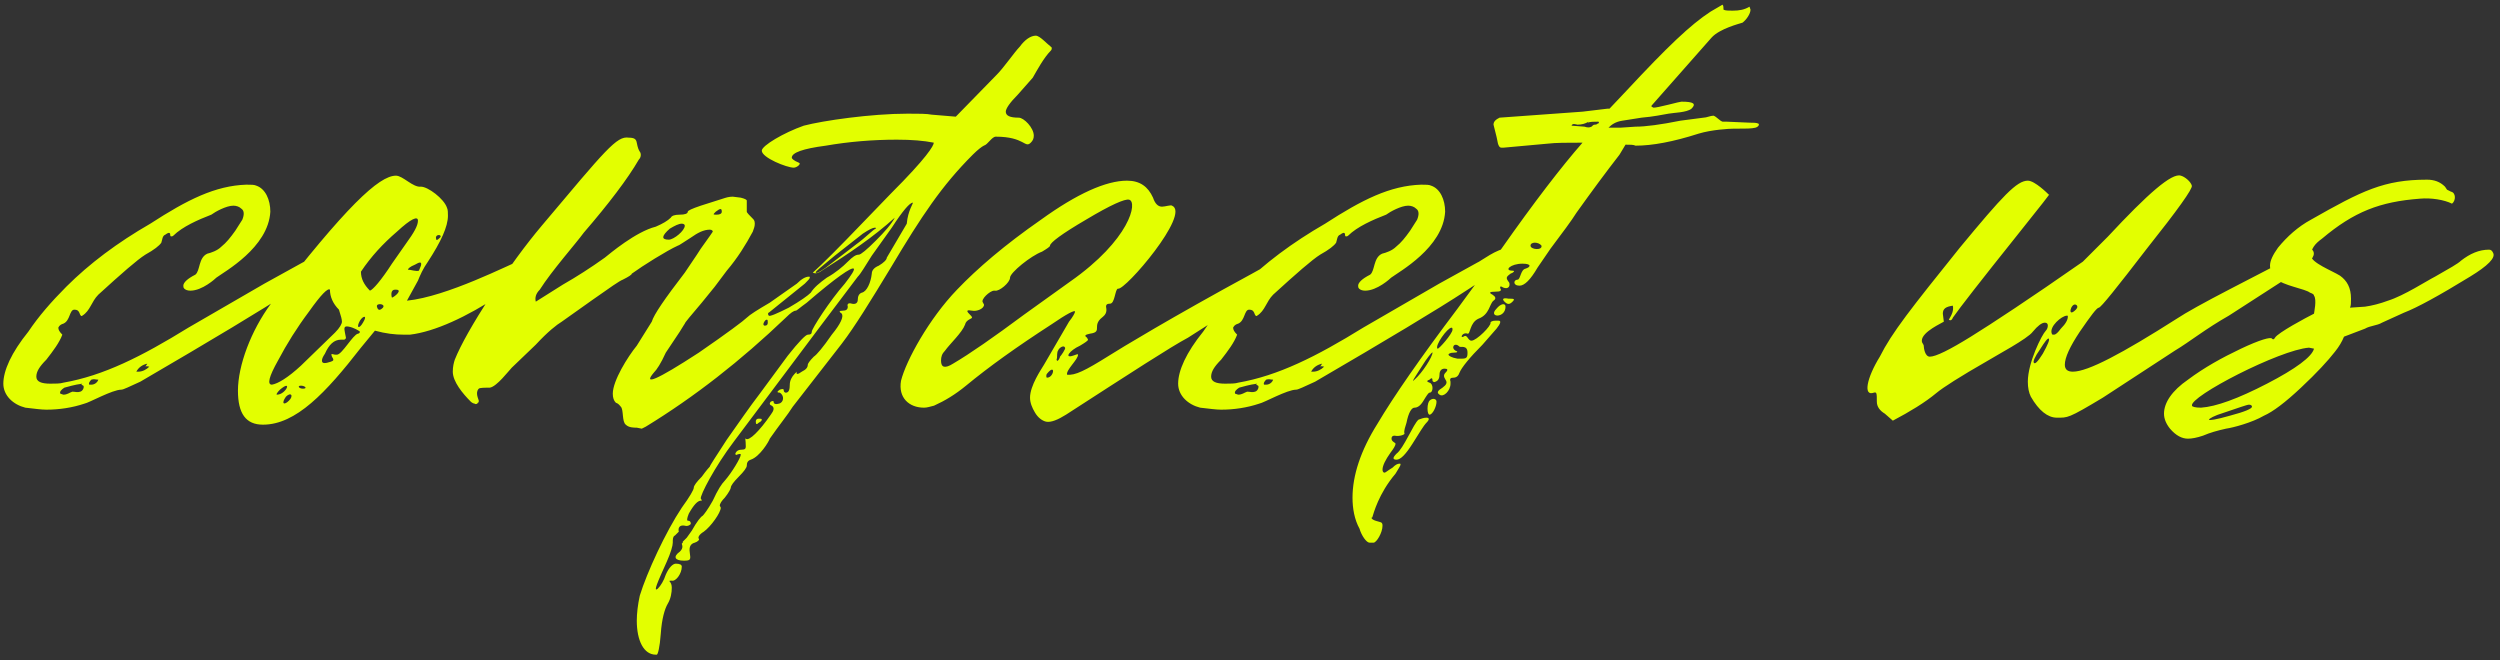 <?xml version="1.0" encoding="UTF-8"?> <svg xmlns="http://www.w3.org/2000/svg" width="375" height="99" viewBox="0 0 375 99" fill="none"><rect x="0" y="0" width="375" height="99" fill="#333333" stroke="none"/><path d="M47.15 41.35L43.7 43.6C39.35 46.45 31.85 50.95 21.05 57.25C19.4 58 18.5 58.45 18.2 58.45C16.85 58.45 13.4 60.4 12.65 60.55C10.85 61.15 8.9 61.45 6.95 61.45C6.2 61.45 5.15 61.3 3.8 61.15C2 60.7 0.5 59.35 0.5 57.55C0.5 55.6 1.7 52.9 4.25 49.75C5.75 47.5 7.7 45.25 9.95 43C13.4 39.55 17.6 36.4 22.55 33.55C28.1 29.95 32.3 27.85 36.95 27.7C37.7 27.7 38.15 27.7 38.45 27.85C39.8 28.3 40.55 29.95 40.55 31.75C40.25 37.15 33.65 40.75 32.45 41.65C32.3 41.8 30.35 43.6 28.55 43.6C28.1 43.6 27.8 43.45 27.65 43.3C27.5 43.15 27.5 43 27.5 42.85C27.5 42.4 28.1 41.8 29.3 41.2C30.05 40.6 29.75 38.65 31.1 38.05C31.7 37.9 32.6 37.6 33.2 37C33.95 36.4 34.55 35.65 35.3 34.6L36.35 32.95C36.65 32.2 36.65 31.6 36.2 31.3C35.9 31 35.45 30.85 35 30.85C33.95 30.85 32.3 31.75 31.7 32.2C29.75 32.95 27.35 34 26 35.35C25.85 35.5 25.55 35.5 25.55 35.35C25.55 34.9 25.4 34.75 24.8 35.2C24.35 35.35 24.35 35.95 24.2 36.4C23.9 36.85 23.15 37.45 21.8 38.2C20.6 38.95 18.2 41.05 14.75 44.2C13.7 45.25 13.55 46.6 12.35 47.35C12.2 47.5 12.05 47.35 11.9 46.9C11.75 46.6 11.6 46.45 11.15 46.45C10.4 46.45 10.55 48.1 9.5 48.55C8.9 48.7 8.75 49.15 8.75 49.15C8.75 49.45 8.9 49.75 9.35 50.2C8.9 51.4 8 52.6 6.95 53.95C5.9 55 5.45 55.75 5.45 56.5C5.45 57.25 6.2 57.55 7.55 57.55C8.3 57.55 9.05 57.55 9.5 57.4C15.5 56.35 21.2 53.5 28.25 49.15L39.65 42.55L45.35 39.4C45.8 39.25 48.5 37.15 49.85 37.3C50.3 37.3 50.6 37.6 50.6 38.05C50.6 38.8 49.4 40 47.15 41.35ZM20.45 55.75H20.75C21.35 55.75 21.95 55.45 22.4 55C22.25 55 21.95 54.85 21.8 55L22.1 54.55C21.35 54.7 20.75 55.15 20.45 55.75ZM13.4 57.7H13.7C14.15 57.7 14.6 57.4 14.75 56.95C14.3 56.95 14.15 56.8 13.7 56.95C13.4 57.25 13.25 57.55 13.4 57.7ZM12.5 57.85L12.2 57.7L12.35 57.55C11.15 57.7 10.25 58 9.65 58.15C9.2 58.45 8.9 58.75 9.05 59.05L9.5 59.2C10.1 59.2 10.4 58.9 10.85 58.75C11.3 58.75 11.6 58.9 12.05 58.75C12.5 58.6 12.65 58 12.5 57.85ZM35.691 58.6C35.691 54.85 37.641 49.6 40.641 45.55C51.891 31 56.841 26.35 59.391 26.35C60.441 26.35 61.941 28.15 63.141 28C64.191 28 66.591 29.8 67.041 31.15C67.191 31.45 67.191 31.9 67.191 32.35C67.191 34 66.141 36.25 64.191 39.25C63.441 40.3 62.991 41.35 62.691 42.1L61.041 45.1C67.041 44.5 76.341 39.7 78.291 38.95C78.741 38.8 80.991 37.15 82.191 37.3C82.491 37.3 82.641 37.45 82.791 37.75C83.241 38.5 82.041 39.7 79.341 41.35L74.841 44.35C70.041 47.5 65.241 49.75 61.491 50.2H60.591C59.241 50.2 57.891 50.05 56.241 49.6L54.141 52.15C48.891 58.9 44.391 63.7 39.441 63.7C36.891 63.7 35.691 62.05 35.691 58.6ZM58.791 39.55L60.891 36.55C62.091 34.9 62.691 33.85 62.691 33.1C62.691 32.35 61.641 32.8 59.541 34.75C57.441 36.55 55.641 38.5 54.141 40.75C54.141 41.8 54.591 42.7 55.491 43.6C55.941 43.45 57.141 42.1 58.791 39.55ZM65.391 35.65C65.391 36.1 65.541 36.1 65.991 35.65C66.441 35.2 65.391 35.05 65.391 35.65ZM62.841 40.6L63.141 39.85C63.291 39.25 62.991 39.25 62.241 39.7C61.491 40 61.191 40.3 61.191 40.45C61.641 40.45 62.391 40.75 62.841 40.6ZM45.141 54.85L50.241 49.9C50.991 49.15 51.291 48.55 51.291 48.25C51.291 47.95 51.141 47.35 50.841 46.45C49.941 45.55 49.491 44.5 49.491 43.45C49.191 43.15 48.141 44.2 46.341 46.75C44.541 49.15 43.041 51.55 41.691 54.1C40.341 56.5 40.041 57.7 40.791 57.7C41.691 57.55 43.191 56.65 45.141 54.85ZM59.391 43.45H59.241C58.641 43.45 58.641 44.2 58.791 44.65C59.241 44.5 60.441 43.45 59.391 43.45ZM56.541 46C56.691 46.6 56.991 46.6 57.441 46.15C57.891 45.55 56.391 45.4 56.541 46ZM53.991 48.1C53.391 49.15 53.841 49.45 54.441 48.4C55.191 47.2 54.441 47.35 53.991 48.1ZM49.791 53.5C49.641 53.05 49.641 53.05 50.241 53.2H50.541C51.291 53.2 52.941 50.2 53.691 50.05C53.841 50.05 53.991 49.9 53.991 49.75C53.841 49.6 53.091 49.15 52.341 49C51.591 48.85 51.591 49.15 51.741 49.9L51.891 50.65C51.891 50.8 51.741 50.95 51.591 50.95H51.141C50.091 50.95 49.341 51.7 48.741 53.05C48.441 53.5 48.291 53.8 48.291 54.1C48.291 54.55 48.741 54.55 49.641 54.25C50.091 54.1 50.091 53.95 49.791 53.5ZM41.991 58.45C41.541 58.9 41.391 59.2 41.541 59.2C42.891 59.2 43.941 56.8 41.991 58.45ZM45.141 57.85C44.541 57.85 44.841 58.3 45.441 58.3C46.191 58.3 45.741 57.85 45.141 57.85ZM42.891 59.5C42.141 60.55 42.591 60.85 43.341 60.1C44.091 59.35 43.641 58.75 42.891 59.5ZM98.518 98.2H98.368C96.568 98.2 95.518 96.1 95.518 93.1C95.518 92.05 95.668 90.7 95.968 89.35C97.018 85.9 99.868 79.75 102.268 76.15C103.468 74.5 104.068 73.45 104.068 73.15C104.068 72.85 104.518 72.25 105.268 71.5C106.018 70.45 106.468 70 106.468 70C106.468 69.85 107.368 68.5 109.018 65.95C110.818 63.4 112.468 61 113.968 59.05L118.168 53.35C119.818 51.25 120.868 50.2 121.168 50.2C121.618 50.2 121.768 50.05 121.768 49.75C121.768 49.3 124.468 45.1 126.718 42.55C127.768 41.2 128.218 40.45 128.068 40.3C127.768 40 125.368 41.65 121.018 45.4C119.968 46.15 119.518 46.6 119.368 46.6C119.068 46.6 118.618 46.9 117.868 47.65C111.118 54.1 104.218 59.5 96.868 64L96.268 64.3L95.518 64.15C95.068 64.15 94.318 64.15 93.868 63.7C93.268 63.25 93.568 61.45 93.118 61C92.968 60.85 92.818 60.55 92.368 60.4C92.068 60.1 91.918 59.65 91.918 59.05C91.918 57.1 94.168 53.5 95.518 51.85L97.768 48.25C98.068 47.2 99.718 44.8 102.718 40.9C104.368 38.5 105.118 37.3 105.118 37.3C106.318 35.65 106.918 34.75 106.918 34.75C106.918 34.6 106.768 34.45 106.468 34.45C105.568 34.45 104.668 34.9 103.618 35.65C102.418 36.4 101.818 36.85 101.668 36.85C100.018 37.6 96.418 39.85 94.768 41.05C94.768 41.2 94.318 41.5 93.418 41.95C92.968 42.1 91.468 43.15 88.918 44.95L84.268 48.25C83.518 48.7 82.168 49.75 80.368 51.7L76.768 55.15C76.318 55.6 74.518 58 73.468 58.15H73.018C72.868 58.15 71.968 58.15 71.818 58.3C71.218 58.9 71.818 59.95 71.818 60.1C71.818 60.25 71.818 60.4 71.668 60.4C71.668 60.55 71.368 60.7 71.218 60.55C71.068 60.55 70.768 60.4 70.618 60.25C69.418 59.05 67.918 57.25 67.918 55.75C67.918 55 68.068 54.4 68.218 53.95C69.118 51.7 70.918 48.55 73.618 44.35C76.318 40.15 78.868 36.7 81.268 33.85C90.868 22.45 92.518 20.35 94.318 20.65C95.968 20.65 95.218 21.55 95.968 22.75C96.118 22.9 96.268 23.5 95.818 23.95C94.168 26.8 91.318 30.55 87.568 34.9C86.368 36.55 82.768 40.6 80.968 43.45C80.368 44.05 80.218 44.65 80.368 45.25L84.418 42.7C86.518 41.5 88.618 40.15 90.718 38.65C91.468 38.05 95.368 34.75 98.368 34C99.418 33.55 100.168 33.1 100.618 32.65C100.768 32.35 101.218 32.2 101.968 32.2C102.718 32.2 103.168 32.05 103.168 31.75C103.168 31.6 103.768 31.3 105.118 30.85L108.418 29.8C108.868 29.65 109.318 29.5 109.918 29.5L111.118 29.65C111.718 29.8 112.018 29.95 112.018 30.1V31.75C112.018 31.9 112.468 32.35 112.918 32.8C113.068 32.95 113.218 33.1 113.218 33.55C113.218 34 113.068 34.3 112.918 34.75C111.868 36.7 110.668 38.65 109.018 40.6L107.218 43L105.268 45.4C103.618 47.35 102.718 48.4 102.718 48.55C102.718 48.55 102.418 49 101.968 49.75L99.868 52.9C99.118 54.55 98.518 55.45 98.068 55.9C96.418 57.85 98.368 57.1 104.818 52.9C109.168 49.9 111.568 48.1 112.018 47.65C112.468 47.2 113.668 46.45 115.468 45.4L119.518 42.55C120.268 41.8 120.868 41.5 121.318 41.5C121.468 41.5 121.468 41.5 121.468 41.65C121.468 41.8 121.168 42.1 120.718 42.55L115.318 46.9C115.168 46.9 115.168 47.2 115.318 47.35C115.468 47.5 116.518 47.05 118.318 46.15C120.118 45.1 121.168 44.35 121.618 43.9C122.068 43.15 122.968 42.4 124.018 41.65C125.368 40.9 126.418 40 127.168 39.25C127.918 38.5 128.368 38.2 128.818 38.2C129.118 38.2 130.018 37.45 131.368 36.1C132.718 34.75 133.768 33.55 134.218 32.65C131.068 35.5 127.318 38.05 123.268 40.6C122.668 41.05 122.218 41.05 121.918 40.9C123.268 39.7 125.818 37.15 129.418 33.4L133.618 29.05C139.018 23.65 140.068 21.85 140.068 21.4C138.568 21.1 136.768 20.95 134.518 20.95C130.918 20.95 127.318 21.25 123.868 21.85C120.418 22.3 118.768 22.9 118.768 23.65C118.768 23.8 119.068 24.1 119.818 24.4C120.268 24.55 119.518 25.15 119.068 25.15C118.018 25.15 114.268 23.65 114.268 22.6C114.268 21.85 117.568 19.9 120.568 18.85C123.418 18.1 130.618 17.05 136.168 17.05C137.818 17.05 139.018 17.05 139.768 17.2L143.368 17.5L149.518 11.2C150.568 10.15 152.218 7.75 152.968 7C153.718 5.95 154.618 5.35 155.368 5.35C155.968 5.35 157.018 6.55 157.618 7L157.768 7.15C157.768 7.3 157.768 7.45 157.618 7.6C156.568 8.65 155.518 10.6 154.918 11.65L152.668 14.2C151.468 15.4 150.868 16.3 150.868 16.75C150.868 17.35 151.468 17.65 152.818 17.65C153.568 17.65 155.068 19.15 155.068 20.35C155.068 20.8 154.918 21.1 154.618 21.4C153.718 22.3 153.718 20.5 149.368 20.5C148.768 20.5 148.168 21.7 147.568 21.85C147.268 22 146.668 22.45 145.918 23.2C141.268 27.85 138.268 32.35 133.618 40.15C130.618 45.1 128.218 49 126.268 51.55L118.918 61C118.168 62.2 116.818 63.85 115.468 65.8C115.318 66.25 113.968 68.5 112.618 68.95C112.168 69.1 112.018 69.4 112.018 69.85C112.018 70.15 111.568 70.75 110.818 71.5C110.068 72.25 109.618 72.85 109.618 73.15C109.618 73.3 109.318 73.9 108.718 74.65C108.268 75.1 107.968 75.55 107.968 75.85L108.118 76.15C108.118 76.9 106.618 79 105.568 79.75C104.818 80.2 104.668 80.65 104.818 80.8C104.968 80.95 104.668 81.25 104.218 81.4C103.618 81.55 103.318 82 103.468 82.9C103.618 83.95 103.618 84.1 102.568 84.1C101.218 84.1 100.918 83.5 101.968 82.75C102.418 82.3 102.418 82 102.268 81.55L102.418 81.4V81.25L102.568 81.1L102.718 80.95L103.018 80.65L103.768 79.6C104.518 78.25 105.118 77.5 105.418 77.35C105.568 77.2 106.168 76.45 106.918 75.1C107.668 73.45 108.268 72.55 108.718 72.1C109.768 70.9 111.118 68.65 111.118 68.2C111.118 68.05 110.968 68.05 110.518 68.2C110.368 68.35 110.218 68.05 110.368 67.9C110.518 67.6 110.818 67.45 111.268 67.45C111.718 67.45 111.868 67.3 111.868 67C111.868 65.95 111.718 65.65 111.868 65.8C112.318 66.25 113.968 64.6 115.618 62.2C116.068 61.6 116.218 61.15 115.768 60.85C115.318 60.7 115.468 60.4 115.618 60.25C115.918 60.1 116.068 60.1 116.068 60.4C116.068 60.55 116.368 60.7 116.818 60.55C117.568 60.4 117.718 59.35 116.968 58.9C116.518 58.9 116.518 58.75 116.968 58.45C117.418 58.3 117.568 58.3 117.568 58.6C117.568 58.75 117.718 58.9 117.868 58.9C118.318 58.9 118.468 58.45 118.468 57.7C118.468 57.1 118.768 56.5 119.218 56.05C119.218 56.05 119.368 55.9 119.518 55.75C119.368 56.2 119.668 56.2 120.268 55.75C120.868 55.45 121.168 55.15 121.168 54.7C121.168 54.55 121.468 54.1 122.068 53.5C122.518 53.2 123.418 52.15 124.768 50.2C126.118 48.55 126.568 47.5 126.268 47.05C125.818 46.75 125.818 46.6 126.418 46.6C126.868 46.6 127.168 46.45 127.168 46C127.018 45.55 127.318 45.4 127.768 45.55C128.368 45.7 128.668 45.4 128.668 44.95C128.668 44.5 128.818 44.05 129.268 43.9C130.018 43.75 130.618 42.4 130.768 41.05C130.768 40.6 131.068 40.15 131.818 39.85C132.568 39.4 133.018 38.95 133.018 38.65L136.018 33.55C136.168 31.6 137.068 30.4 136.918 30.4C136.468 30.4 135.418 31.6 133.768 34.15L130.768 38.35C129.718 40 129.118 41.05 128.668 41.5L123.118 48.85L110.068 66.25C107.218 70 104.968 74.35 105.118 74.8C105.268 74.95 105.268 75.1 105.268 75.25C105.268 75.1 105.268 75.1 105.118 75.1C104.668 75.1 104.068 75.7 103.318 77.05C103.018 77.8 103.018 78.1 103.168 78.1C103.468 78.1 103.618 78.25 103.618 78.55C103.618 78.7 103.168 79 102.718 78.85C101.968 78.7 101.668 79.15 101.818 79.75L101.218 80.35C101.068 80.35 100.918 80.65 100.918 81.1V81.4C100.918 81.85 100.618 82.9 100.018 84.25C98.668 87.25 97.918 88.9 98.668 88.3C99.118 87.85 99.568 87.1 99.868 86.2C100.318 85.15 100.918 84.55 101.368 84.55C101.968 84.55 102.268 84.7 102.268 85C102.268 86.05 101.368 87.25 100.768 87.1C100.468 87.1 100.318 87.1 100.468 87.25C100.618 87.4 100.768 87.7 100.768 88.15C100.768 88.9 100.618 89.8 100.168 90.55C99.718 91.3 99.268 92.8 99.118 95.05C98.968 97.15 98.668 98.2 98.518 98.2ZM108.268 31.75C108.268 31.15 107.968 31.3 107.368 31.75C106.918 32.2 106.918 32.2 107.518 32.2C107.968 32.2 108.268 32.05 108.268 31.75ZM102.718 33.85C102.718 33.7 102.568 33.55 102.268 33.55C101.818 33.55 101.218 33.85 100.468 34.3C99.268 35.35 99.118 35.95 100.318 35.95C101.068 35.95 102.718 34.6 102.718 33.85ZM123.868 40.15L128.368 36.7C130.018 35.5 130.918 34.45 131.368 34.3C131.368 34.15 131.368 34.15 131.218 34.15C130.918 34.15 130.318 34.45 129.418 35.05L125.218 38.35C123.268 40 122.218 40.75 122.368 40.9C122.518 41.05 122.968 40.75 123.868 40.15ZM115.168 48.4C115.168 48.1 115.168 47.95 115.018 47.95C114.868 47.95 114.718 48.1 114.568 48.4C114.418 48.7 114.568 48.85 114.718 48.85C115.018 48.85 115.168 48.7 115.168 48.4ZM113.368 63.25C113.368 62.95 113.518 62.8 113.818 62.8C114.118 62.8 114.268 62.8 114.268 62.95C114.268 63.1 114.118 63.25 113.818 63.4C113.518 63.7 113.368 63.7 113.368 63.25ZM155.254 61.9C154.804 61.15 154.504 60.4 154.504 59.65C154.504 57.85 156.154 55.45 156.604 54.7L160.354 48.25C160.954 47.5 161.254 46.9 161.254 46.75C161.254 46.45 160.054 47.05 157.654 48.7C152.554 52 148.354 55 144.904 57.85C143.254 59.2 141.754 60.1 140.104 60.85C139.504 61 139.054 61.15 138.604 61.15C136.354 61.15 134.704 59.65 135.154 57.1C135.904 54.1 139.354 47.8 143.554 43.45C146.554 40.3 150.754 36.7 156.154 32.95C161.554 29.05 165.904 27.1 169.054 27.1C171.004 27.1 172.204 28 172.954 29.65C173.254 30.55 173.704 31 174.304 31C174.754 31 175.654 30.7 175.804 30.85C178.654 32.05 168.754 43.6 167.704 43.3C167.254 43.3 167.254 45.55 166.504 45.55C166.054 45.55 165.904 45.7 165.904 46C165.904 46.15 166.204 46.9 165.454 47.5C164.854 47.95 164.554 48.4 164.554 49C164.554 49.6 164.554 49.9 163.504 50.05C162.754 50.2 162.604 50.35 163.054 50.65L163.204 50.95C163.204 51.1 162.754 51.4 162.004 51.85C160.354 52.6 159.604 53.8 160.954 53.35C161.404 53.2 161.704 53.05 161.704 53.2C161.704 53.95 159.904 55.45 160.054 56.2C161.254 56.35 162.754 55.6 166.354 53.35C168.004 52.3 175.654 47.65 187.804 41.05L191.854 38.8C192.454 38.35 194.404 37.15 195.604 37.3C195.904 37.3 196.054 37.45 196.054 37.75C196.504 38.5 195.454 39.7 192.754 41.35L178.204 50.65C175.654 52 169.654 55.9 159.904 62.2C158.704 62.95 157.654 63.4 156.904 63.25C156.304 63.1 155.704 62.65 155.254 61.9ZM153.604 47.2L160.504 42.25C169.504 35.95 170.704 30.25 169.354 29.95C168.754 29.8 166.654 30.7 162.904 32.95C159.304 35.05 157.504 36.4 157.504 36.85C157.504 37 157.054 37.3 156.304 37.75C154.654 38.35 151.504 40.9 151.504 41.65C151.504 42.4 149.854 43.75 149.254 43.6H149.104C148.504 43.6 147.004 44.95 147.454 45.4L147.604 45.7C147.604 46.3 146.554 46.75 145.804 46.6C145.054 46.45 144.904 46.6 145.354 47.05C145.654 47.35 145.804 47.5 145.804 47.65C145.804 47.8 144.904 47.95 144.754 48.7C144.304 49.9 142.504 51.55 141.754 52.6C141.304 53.05 141.154 53.5 141.154 54.1C141.154 55.15 141.754 55.3 142.954 54.55C145.504 53.05 148.954 50.65 153.604 47.2ZM159.004 53.5C159.154 53.35 159.904 52.3 159.754 52.15C159.604 51.7 158.854 52.15 158.704 52.6C158.554 52.75 158.554 53.5 158.554 53.65C158.554 53.8 158.404 53.95 158.554 54.1C158.704 54.25 159.004 53.65 159.004 53.5ZM157.054 56.05C156.904 56.2 156.904 56.65 157.054 56.65C158.104 56.65 158.404 54.4 157.054 56.05ZM223.371 41.35L219.921 43.6C215.571 46.45 208.071 50.95 197.271 57.25C195.621 58 194.721 58.45 194.421 58.45C193.071 58.45 189.621 60.4 188.871 60.55C187.071 61.15 185.121 61.45 183.171 61.45C182.421 61.45 181.371 61.3 180.021 61.15C178.221 60.7 176.721 59.35 176.721 57.55C176.721 55.6 177.921 52.9 180.471 49.75C181.971 47.5 183.921 45.25 186.171 43C189.621 39.55 193.821 36.4 198.771 33.55C204.321 29.95 208.521 27.85 213.171 27.7C213.921 27.7 214.371 27.7 214.671 27.85C216.021 28.3 216.771 29.95 216.771 31.75C216.471 37.15 209.871 40.75 208.671 41.65C208.521 41.8 206.571 43.6 204.771 43.6C204.321 43.6 204.021 43.45 203.871 43.3C203.721 43.15 203.721 43 203.721 42.85C203.721 42.4 204.321 41.8 205.521 41.2C206.271 40.6 205.971 38.65 207.321 38.05C207.921 37.9 208.821 37.6 209.421 37C210.171 36.4 210.771 35.65 211.521 34.6L212.571 32.95C212.871 32.2 212.871 31.6 212.421 31.3C212.121 31 211.671 30.85 211.221 30.85C210.171 30.85 208.521 31.75 207.921 32.2C205.971 32.95 203.571 34 202.221 35.35C202.071 35.5 201.771 35.5 201.771 35.35C201.771 34.9 201.621 34.75 201.021 35.2C200.571 35.35 200.571 35.95 200.421 36.4C200.121 36.85 199.371 37.45 198.021 38.2C196.821 38.95 194.421 41.05 190.971 44.2C189.921 45.25 189.771 46.6 188.571 47.35C188.421 47.5 188.271 47.35 188.121 46.9C187.971 46.6 187.821 46.45 187.371 46.45C186.621 46.45 186.771 48.1 185.721 48.55C185.121 48.7 184.971 49.15 184.971 49.15C184.971 49.45 185.121 49.75 185.571 50.2C185.121 51.4 184.221 52.6 183.171 53.95C182.121 55 181.671 55.75 181.671 56.5C181.671 57.25 182.421 57.55 183.771 57.55C184.521 57.55 185.271 57.55 185.721 57.4C191.721 56.35 197.421 53.5 204.471 49.15L215.871 42.55L221.571 39.4C222.021 39.25 224.721 37.15 226.071 37.3C226.521 37.3 226.821 37.6 226.821 38.05C226.821 38.8 225.621 40 223.371 41.35ZM196.671 55.75H196.971C197.571 55.75 198.171 55.45 198.621 55C198.471 55 198.171 54.85 198.021 55L198.321 54.55C197.571 54.7 196.971 55.15 196.671 55.75ZM189.621 57.7H189.921C190.371 57.7 190.821 57.4 190.971 56.95C190.521 56.95 190.371 56.8 189.921 56.95C189.621 57.25 189.471 57.55 189.621 57.7ZM188.721 57.85L188.421 57.7L188.571 57.55C187.371 57.7 186.471 58 185.871 58.15C185.421 58.45 185.121 58.75 185.271 59.05L185.721 59.2C186.321 59.2 186.621 58.9 187.071 58.75C187.521 58.75 187.821 58.9 188.271 58.75C188.721 58.6 188.871 58 188.721 57.85ZM206.027 81.4H205.427C204.977 81.4 204.227 80.35 203.927 79.3C203.177 77.95 202.877 76.3 202.877 74.65C202.877 71.35 204.077 67.6 206.627 63.55C209.027 59.5 213.077 53.65 218.627 46.3L225.227 37.3C230.177 30.25 234.227 25 237.377 21.4C235.127 21.4 233.327 21.4 232.127 21.55L225.527 22.15H225.227C224.627 22.15 224.627 20.95 224.477 20.5L224.027 18.7C224.027 18.25 224.327 17.95 224.927 17.65L237.377 16.75L241.127 16.3H241.427L243.977 13.6C250.127 7 253.577 3.7 256.577 1.75L258.377 0.7C258.527 0.85 258.527 1.15 258.527 1.45C258.827 1.6 259.277 1.6 259.877 1.6C260.927 1.6 261.677 1.45 262.427 1L262.577 1.45C262.577 2.05 261.977 2.95 261.377 3.4C260.927 3.55 257.927 4.3 256.727 5.65L247.727 15.85V16L248.027 16.15C248.327 16.15 249.077 16 250.277 15.7C251.477 15.4 252.077 15.25 252.227 15.25C254.027 15.25 254.477 15.55 253.727 16.3C252.977 16.9 251.027 16.9 250.277 17.05C249.377 17.2 248.027 17.5 246.227 17.65L243.377 18.1C242.327 18.25 241.727 18.7 241.277 19.15H243.077L245.327 19C246.827 19 249.077 18.7 252.077 18.1L255.527 17.65C255.977 17.65 256.577 17.35 257.027 17.35C257.477 17.5 257.927 18.1 258.377 18.25H258.977L262.427 18.4C263.027 18.4 263.477 18.4 263.777 18.55C263.927 18.7 263.777 19 263.327 19.15C262.727 19.3 261.827 19.3 260.477 19.3H260.027C259.427 19.3 256.727 19.45 254.777 20.05C251.027 21.25 247.877 21.85 245.327 21.85C245.027 21.7 244.577 21.7 243.827 21.7L242.927 23.2C240.827 25.9 238.727 28.75 236.477 31.9C235.727 33.1 234.377 34.9 232.577 37.3L230.627 40.15C229.577 41.95 228.677 42.85 227.927 42.85C226.877 42.85 227.027 41.95 227.627 41.95C228.077 41.95 228.077 40.45 228.827 40.3C229.277 40.15 229.427 40 229.427 39.85C229.427 39.7 229.127 39.55 228.377 39.55C226.577 39.55 225.527 40.6 226.877 40.6C227.327 40.6 227.027 40.9 226.577 41.05C225.977 41.5 225.827 41.65 226.277 42.25C226.427 42.4 226.427 42.55 226.427 42.7C226.427 43.15 225.977 43.45 225.227 43C225.077 42.85 224.927 43.15 225.077 43.3C225.227 43.6 225.077 43.75 224.327 43.75C223.427 43.75 223.277 43.9 223.877 44.2C224.327 44.5 224.477 44.8 224.027 45.1C223.427 45.55 223.427 47.2 221.777 47.8C220.427 48.4 220.577 50.2 220.127 50.05C219.377 49.75 218.927 50.8 219.527 50.5C220.127 50.05 220.127 51.1 220.727 51.1C221.477 51.1 223.727 48.85 223.577 48.4C223.577 48.25 223.877 48.1 224.327 48.1H224.777C225.227 48.1 225.077 48.55 224.477 49.3L222.377 51.7C220.427 53.65 219.227 55.15 218.927 55.9C218.777 56.35 218.477 56.65 218.027 56.65C217.577 56.65 217.427 56.8 217.577 57.25V57.55C217.577 58.6 216.527 59.65 215.927 59.2C215.477 58.9 215.627 58.6 216.377 58.15C216.977 57.7 217.127 57.4 216.827 56.95C216.527 56.5 216.527 56.2 216.827 55.9C217.277 55.45 217.127 55.3 216.677 55.3C216.227 55.3 215.927 55.6 215.927 56.2C215.927 56.65 215.777 57.1 215.327 57.25C215.177 57.4 214.877 57.25 214.877 57.1C214.877 56.65 214.727 56.65 214.427 56.95C213.977 57.1 213.977 57.25 214.427 57.4C215.027 57.55 215.027 58.9 214.427 58.9C214.277 58.9 213.977 59.35 213.527 60.1C213.077 60.85 212.627 61.15 212.177 61.15C211.727 61.15 211.277 61.9 210.977 63.4C210.827 64 210.527 64.6 210.677 65.05C210.677 65.2 209.927 65.5 209.177 65.35C208.877 65.35 208.727 65.5 208.727 65.8C208.727 66.25 209.327 66.4 209.327 66.55C209.327 66.85 209.027 67.3 208.577 67.9C207.827 68.95 207.377 69.85 207.377 70.45C207.377 70.75 207.527 70.9 207.677 70.9C207.827 70.9 208.127 70.6 208.877 70.15C209.327 69.7 209.627 69.55 209.927 69.55C210.077 69.55 210.077 69.55 210.077 69.7C210.077 69.85 209.777 70.3 209.327 71.05C206.777 74.05 206.027 77.05 205.877 77.5C205.877 77.65 205.727 77.65 205.727 77.65C205.727 78.1 207.077 78.25 207.227 78.4C207.377 78.55 207.377 78.7 207.377 78.85C207.377 79.9 206.477 81.4 206.027 81.4ZM238.727 19C238.877 18.85 239.027 18.7 239.177 18.7C239.327 18.7 239.477 18.7 239.627 18.55C239.777 18.55 239.927 18.4 239.777 18.25C239.027 18.25 238.577 18.25 238.127 18.4L238.277 18.25C237.827 18.55 237.227 18.7 236.627 18.7C236.477 18.7 235.877 18.4 235.727 18.85L237.677 19C238.127 19.15 238.427 19.15 238.727 19ZM231.227 36.85C230.777 36.25 229.577 36.25 229.577 36.85C229.577 37.45 231.377 37.6 231.227 36.85ZM226.277 44.8C227.027 44.8 227.327 44.8 226.877 45.25C226.427 45.7 226.127 45.7 225.677 45.25C225.227 44.8 225.527 44.65 226.277 44.8ZM225.827 46C225.827 47.8 223.127 47.65 224.477 46.3C225.077 45.55 225.827 45.4 225.827 46ZM217.877 49.45C217.877 49.3 217.877 49.15 217.727 49.15C217.127 49.15 215.177 51.85 215.627 52.3C215.777 52.45 217.877 50.05 217.877 49.45ZM218.627 53.8H219.227C219.977 53.8 220.127 53.65 220.127 52.9C220.127 51.7 219.077 52.15 218.927 52C218.177 51.25 217.577 52.15 218.327 52.6C218.777 52.75 218.627 52.9 218.027 52.9C217.577 52.9 217.277 53.05 217.277 53.2C217.277 53.35 217.727 53.65 218.627 53.8ZM214.877 52.9C214.877 52.75 214.577 53.05 213.827 54.1C212.177 56.65 211.577 57.55 212.177 56.95C213.377 55.9 214.877 53.5 214.877 52.9ZM214.127 61.3C214.127 60.7 214.277 60.25 214.427 60.1C214.877 59.65 215.477 59.8 215.477 60.25C215.477 61 214.877 62.2 214.427 62.2C214.277 62.2 214.127 61.9 214.127 61.3ZM209.477 68.05C210.527 67.3 212.027 63.55 212.777 62.95C213.227 62.8 213.527 62.65 213.977 62.65C214.427 62.65 214.427 62.95 213.977 63.4C213.527 63.85 212.927 64.9 211.877 66.55C210.827 68.2 210.077 68.95 209.477 68.95C208.877 68.95 208.877 68.65 209.477 68.05ZM304.624 59.5C304.324 58.9 304.174 58.15 304.174 57.25C304.174 54.4 306.274 50.2 306.874 49.6C307.024 49.45 307.174 49.15 307.174 48.85C307.174 48.55 307.024 48.4 306.724 48.4C306.274 48.4 305.674 48.85 304.924 49.75C304.174 50.8 299.374 53.35 298.174 54.1C293.974 56.5 291.424 58.15 290.524 58.9C288.724 60.4 286.474 61.75 283.924 63.1L282.724 62.05C281.974 61.6 281.524 61 281.524 60.25C281.524 59.05 281.524 58.75 281.074 58.9C279.424 59.5 280.024 56.65 281.974 53.5C283.774 49.9 286.624 46.3 293.974 37.15C300.424 29.35 302.524 27.1 304.174 27.1C305.224 27.1 307.174 29.05 307.324 29.2C307.774 28.75 306.124 30.85 302.524 35.35C297.124 42.1 293.974 46.15 292.924 47.65C292.774 48.1 292.474 48.1 292.324 47.95C292.774 47.2 293.074 46.6 292.924 45.85C291.874 46 291.424 46.3 291.424 47.05L291.574 48.25C291.424 48.4 288.274 49.75 288.274 51.1C288.274 51.55 288.574 51.55 288.574 52C288.574 52.15 288.724 53.5 289.474 53.5C290.374 53.5 292.474 52.45 295.624 50.5C298.774 48.55 304.474 44.8 312.424 39.25C312.424 39.25 313.624 38.05 316.174 35.5C322.174 29.05 325.774 25.9 327.124 26.35C327.724 26.5 328.624 27.25 328.774 27.85C328.924 28.3 326.674 31.45 322.024 37.3C317.524 43.15 315.124 46.15 314.824 46.15C314.524 46.15 313.624 47.35 311.974 49.75C310.474 52 309.724 53.65 309.724 54.7C309.724 55.45 310.174 55.75 310.924 55.75C313.174 55.75 318.274 53.05 326.524 47.8C327.874 46.9 330.574 45.4 334.624 43.3L343.024 38.95L346.324 37.3C346.774 37.3 347.074 37.6 347.074 38.05C347.074 38.8 345.874 40 343.624 41.35L334.324 47.35C330.874 49.3 328.474 51.25 326.224 52.6L315.424 59.65C310.174 62.8 310.174 62.65 308.524 62.65C307.174 62.65 305.824 61.6 304.624 59.5ZM311.374 45.7C310.624 45.4 310.024 47.8 311.374 46.45C311.674 46.15 311.674 45.85 311.374 45.7ZM308.074 50.2C308.374 50.2 308.674 49.9 309.124 49.3C309.874 48.55 310.174 47.95 310.174 47.5C310.174 47.35 310.174 47.35 310.024 47.35C309.274 47.35 307.324 49 307.774 50.05C307.774 50.2 307.924 50.2 308.074 50.2ZM307.324 50.8C307.174 50.65 306.724 51.25 305.974 52.45C305.224 53.5 304.924 54.25 305.074 54.4C305.224 54.7 305.674 54.25 306.424 53.05C307.174 51.7 307.474 50.95 307.324 50.8ZM370.5 41.5C365.85 44.35 362.55 46.15 360.6 46.9L357.3 48.4C356.55 48.85 355.5 48.85 354.75 49.3L351.6 50.5C351.3 51.25 350.85 52 350.25 52.75C349.2 54.1 347.55 55.9 345.15 58.15C342.75 60.4 340.95 61.75 339.6 62.35C337.8 63.4 334.95 64.15 333.9 64.3C332.55 64.6 331.5 64.9 330.45 65.35C329.55 65.65 328.8 65.8 328.2 65.8C327.3 65.8 326.4 65.35 325.5 64.3C324.9 63.55 324.6 62.8 324.6 62.05C324.6 60.4 325.8 58.6 328.2 56.95C330.6 55.15 333.3 53.65 336.15 52.3C339 50.95 340.65 50.5 340.8 50.8C340.95 50.95 341.1 50.95 341.25 50.65C341.7 49.9 345.9 47.65 347.1 47.05C347.1 46.9 347.55 44.95 347.1 44.35C347.1 44.2 346.95 44.05 346.5 43.9C345.75 43.3 342.45 42.85 341.4 41.8C340.8 41.2 340.5 40.6 340.5 39.85C340.5 39.1 340.95 38.2 341.7 37.15C343.05 35.5 344.7 34 346.65 32.95C354.3 28.6 357.6 26.95 364.05 26.95C365.1 26.95 366 27.25 366.75 28L367.05 28.45L367.65 28.75C368.4 28.9 368.4 30.1 367.8 30.55C366.6 29.95 364.65 29.65 363 29.8C357 30.25 353.1 31.75 348.3 35.8C347.25 36.55 346.65 37.3 346.65 38.35C346.65 39.4 349.8 40.6 351 41.35C352.05 42.1 352.65 43.15 352.65 44.8C352.65 45.4 352.65 45.85 352.5 46.15L354.75 46C355.8 45.85 357 45.55 358.2 45.1C360.6 44.35 364.05 42.1 365.25 41.5C367.35 40.3 368.7 39.55 369.15 39.1C370.5 38.05 371.85 37.45 373.35 37.45C373.65 37.45 373.8 37.6 373.95 37.9C374.4 38.65 373.2 39.85 370.5 41.5ZM347.1 52.3L346.35 52.15C342 52.45 328.35 59.5 328.8 60.85C328.8 61 329.25 61.15 330.15 61.15C332.4 61 335.7 59.8 340.05 57.55C344.4 55.3 346.8 53.5 347.1 52.3ZM331.35 62.95C331.35 63.1 332.4 62.95 334.5 62.35C336.75 61.75 337.8 61.3 337.8 61C337.8 60.85 337.65 60.7 337.35 60.7C337.05 60.7 335.85 61.15 333.6 61.9C332.1 62.35 331.35 62.8 331.35 62.95Z" fill="#E3FF00"></path></svg> 